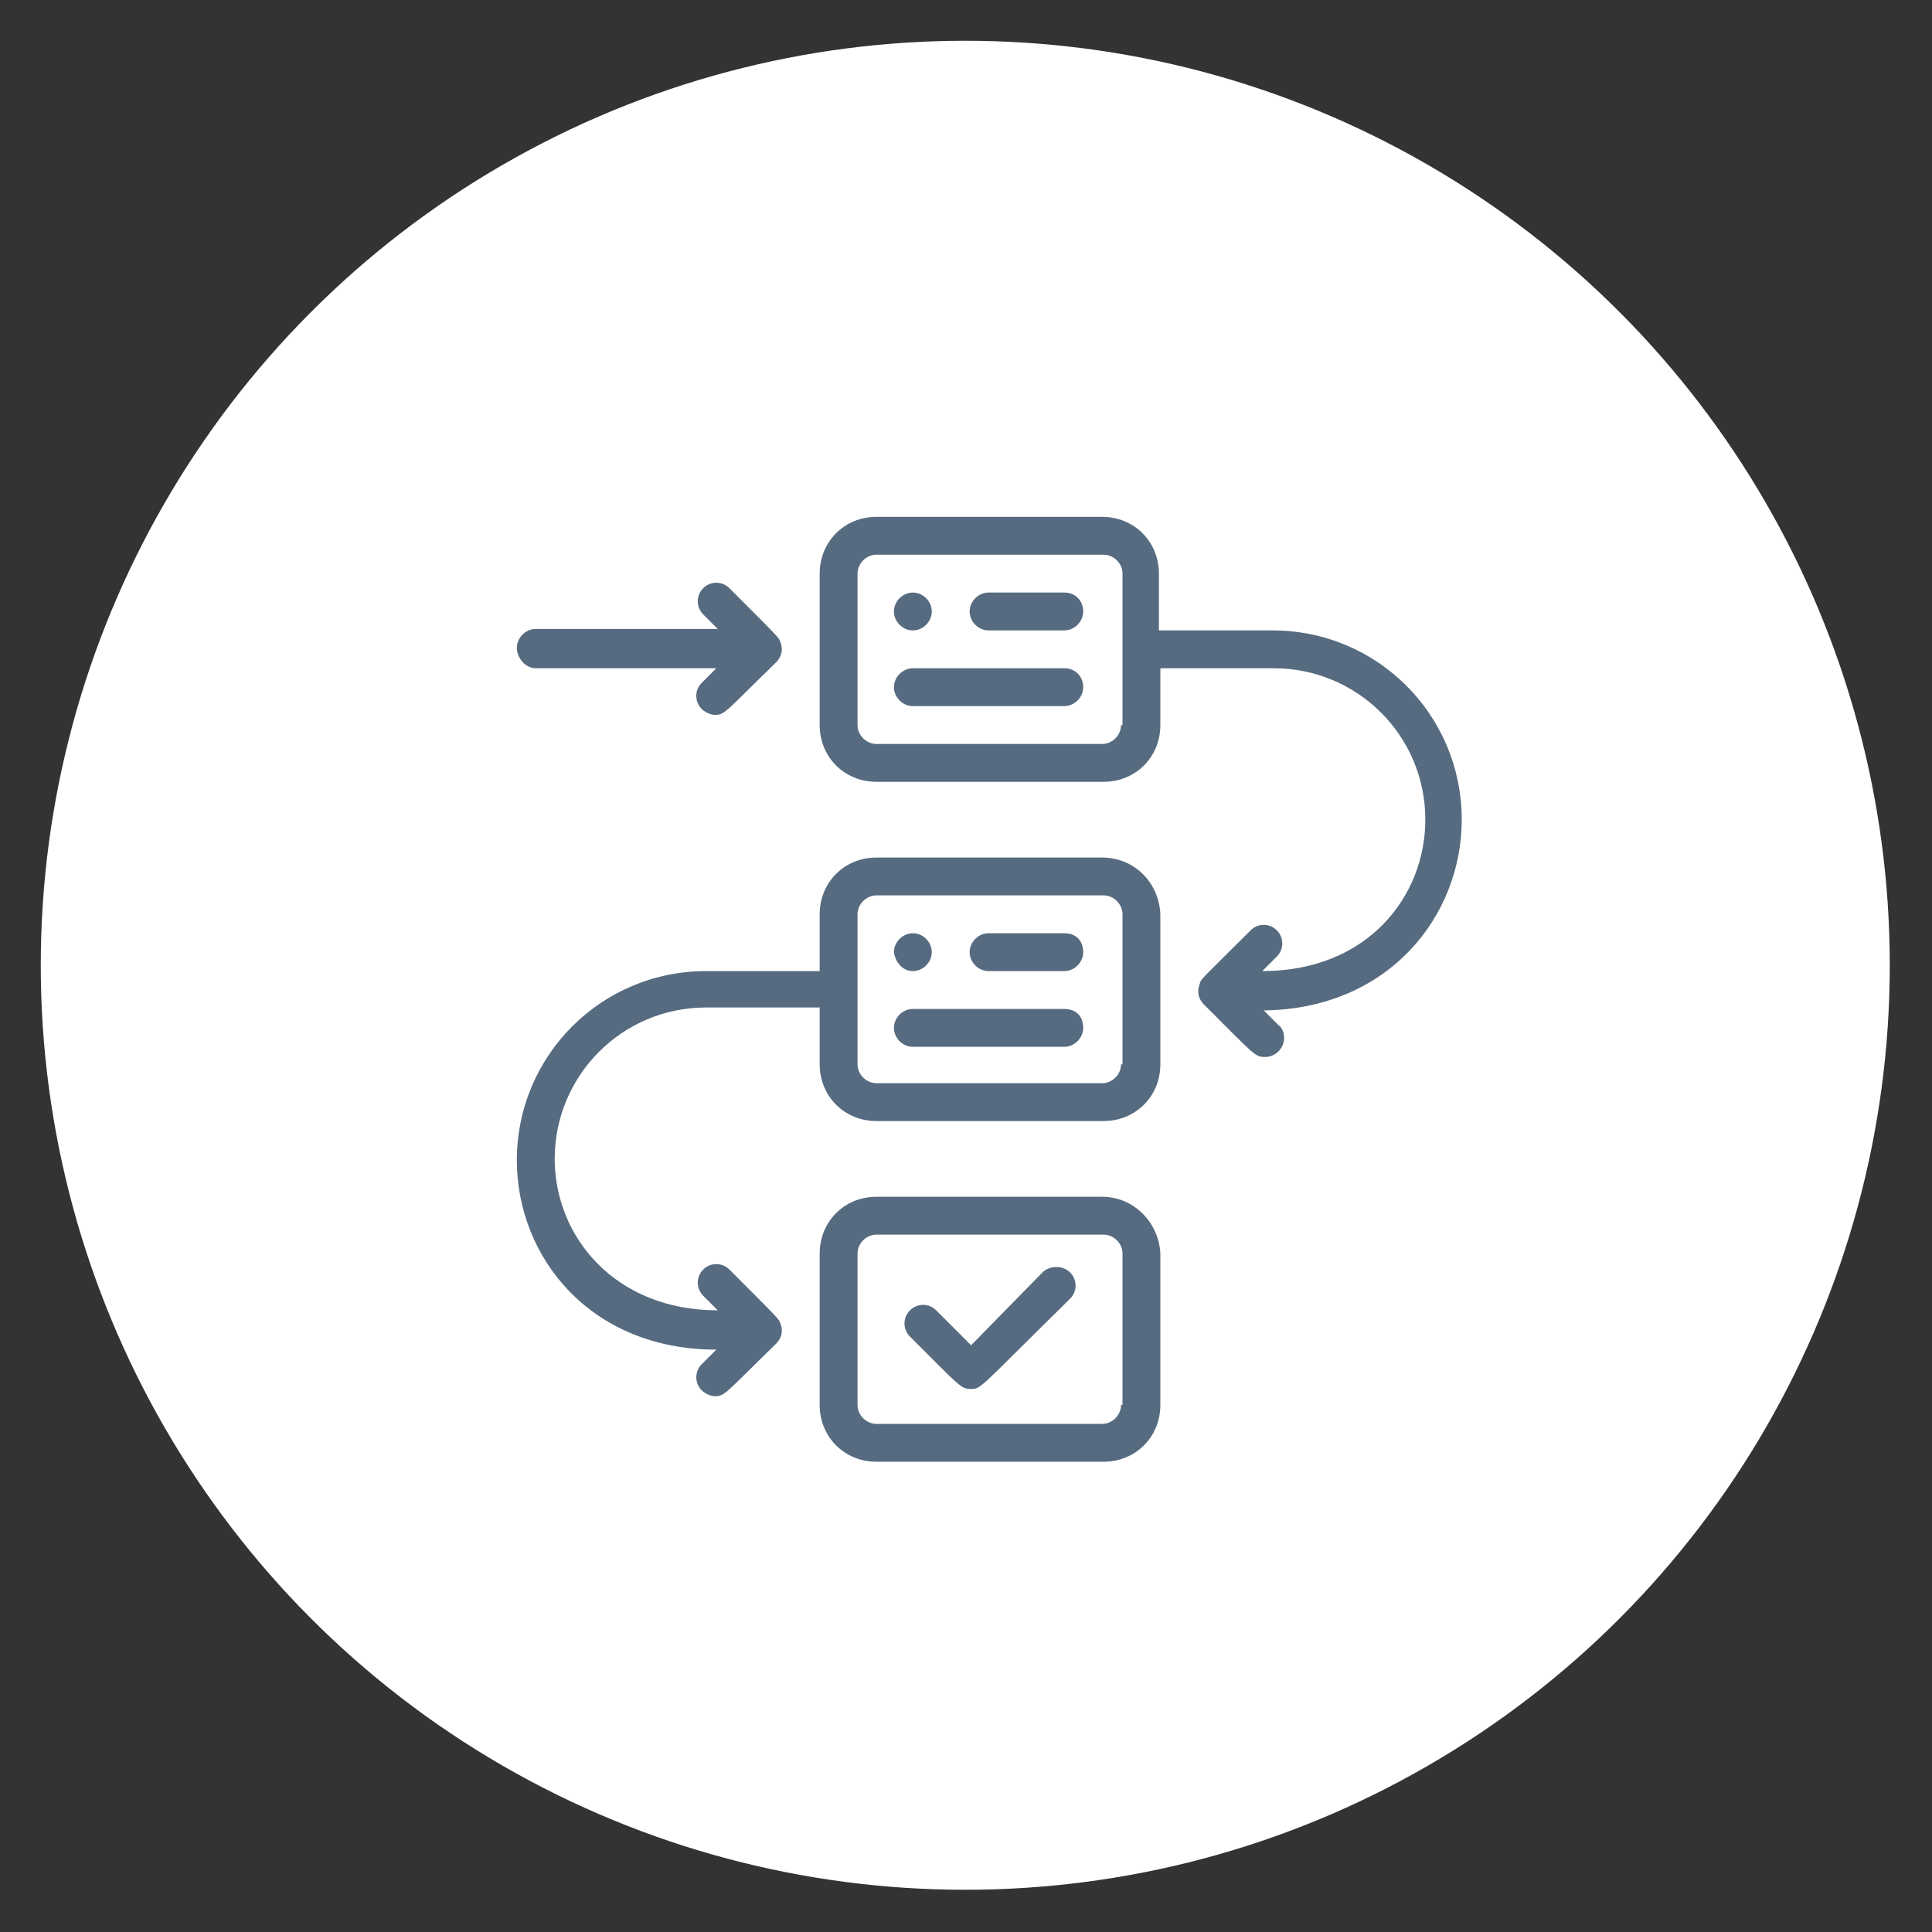 <?xml version="1.0" encoding="utf-8"?>
<!-- Generator: Adobe Illustrator 28.1.0, SVG Export Plug-In . SVG Version: 6.00 Build 0)  -->
<svg version="1.1" id="Layer_1" xmlns="http://www.w3.org/2000/svg" xmlns:xlink="http://www.w3.org/1999/xlink" x="0px" y="0px"
	 viewBox="0 0 132.7 132.7" style="enable-background:new 0 0 132.7 132.7;" xml:space="preserve">
<rect x="0" y="0" width="132.7" height="132.7" fill="#333333" stroke="none"/>
<style type="text/css">
	.st0{fill:#FFFFFF;}
	.st1{fill:#566B80;}
</style>
<g>
	<circle class="st0" cx="66.3" cy="66.3" r="63.5"/>
	<g id="planning_00000049925660444145219910000013191254817767171511_">
		<path class="st1" d="M75.7,58.9H60.2c-2.2,0-3.9,1.7-3.9,3.9v3.9h-7.8c-7.2,0-13,5.8-13,13c0,6.6,5,13,13.7,13l-1,1
			c-0.5,0.5-0.5,1.3,0,1.8c0.2,0.2,0.6,0.4,0.9,0.4c0.7,0,0.7-0.2,4.2-3.6c0.4-0.4,0.5-0.9,0.3-1.4c-0.1-0.3,0-0.2-3.5-3.7
			c-0.5-0.5-1.3-0.5-1.8,0c-0.5,0.5-0.5,1.3,0,1.8l1,1c-7.1,0-11.2-5.1-11.2-10.4c0-5.7,4.6-10.4,10.4-10.4h7.8v3.9
			c0,2.2,1.7,3.9,3.9,3.9h15.6c2.2,0,3.9-1.7,3.9-3.9V62.8C79.6,60.6,77.9,58.9,75.7,58.9z M77,73.1c0,0.7-0.6,1.3-1.3,1.3H60.2
			c-0.7,0-1.3-0.6-1.3-1.3V62.8c0-0.7,0.6-1.3,1.3-1.3h15.6c0.7,0,1.3,0.6,1.3,1.3V73.1z"/>
		<path class="st1" d="M75.7,82.2H60.2c-2.2,0-3.9,1.7-3.9,3.9v10.4c0,2.2,1.7,3.9,3.9,3.9h15.6c2.2,0,3.9-1.7,3.9-3.9V86.1
			C79.6,84,77.9,82.2,75.7,82.2z M77,96.5c0,0.7-0.6,1.3-1.3,1.3H60.2c-0.7,0-1.3-0.6-1.3-1.3V86.1c0-0.7,0.6-1.3,1.3-1.3h15.6
			c0.7,0,1.3,0.6,1.3,1.3V96.5z"/>
		<path class="st1" d="M73.1,40.7h-5.2c-0.7,0-1.3,0.6-1.3,1.3s0.6,1.3,1.3,1.3h5.2c0.7,0,1.3-0.6,1.3-1.3S73.9,40.7,73.1,40.7z"/>
		<path class="st1" d="M62.7,43.3c0.7,0,1.3-0.6,1.3-1.3s-0.6-1.3-1.3-1.3s-1.3,0.6-1.3,1.3S62,43.3,62.7,43.3z"/>
		<path class="st1" d="M73.1,64.1h-5.2c-0.7,0-1.3,0.6-1.3,1.3c0,0.7,0.6,1.3,1.3,1.3h5.2c0.7,0,1.3-0.6,1.3-1.3
			C74.4,64.6,73.9,64.1,73.1,64.1z"/>
		<path class="st1" d="M62.7,66.7c0.7,0,1.3-0.6,1.3-1.3c0-0.7-0.6-1.3-1.3-1.3s-1.3,0.6-1.3,1.3C61.5,66.1,62,66.7,62.7,66.7z"/>
		<path class="st1" d="M71.6,87.4l-4.9,5L64.3,90c-0.5-0.5-1.3-0.5-1.8,0c-0.5,0.5-0.5,1.3,0,1.8c3.5,3.5,3.5,3.6,4.2,3.6
			s0.5,0,6.8-6.2c0.5-0.5,0.5-1.3,0-1.8S72.1,86.9,71.6,87.4z"/>
		<path class="st1" d="M100.4,56.3c0-7.2-5.8-13-13-13h-7.8v-3.9c0-2.2-1.7-3.9-3.9-3.9H60.2c-2.2,0-3.9,1.7-3.9,3.9v10.4
			c0,2.2,1.7,3.9,3.9,3.9h15.6c2.2,0,3.9-1.7,3.9-3.9v-3.9h7.8c5.7,0,10.4,4.6,10.4,10.4c0,5.2-3.9,10.4-11.2,10.4l1-1
			c0.5-0.5,0.5-1.3,0-1.8c-0.5-0.5-1.3-0.5-1.8,0l0,0c-3.5,3.5-3.4,3.3-3.5,3.7c-0.2,0.5-0.1,1,0.3,1.4c3.5,3.5,3.5,3.6,4.2,3.6
			c0.7,0,1.3-0.6,1.3-1.3c0-0.3-0.1-0.7-0.4-0.9l-1-1C95.4,69.3,100.4,62.9,100.4,56.3z M77,49.8c0,0.7-0.6,1.3-1.3,1.3H60.2
			c-0.7,0-1.3-0.6-1.3-1.3V39.4c0-0.7,0.6-1.3,1.3-1.3h15.6c0.7,0,1.3,0.6,1.3,1.3V49.8z"/>
		<path class="st1" d="M36.8,45.9h12.4l-1,1c-0.5,0.5-0.5,1.3,0,1.8c0.2,0.2,0.6,0.4,0.9,0.4c0.7,0,0.7-0.2,4.2-3.6
			c0.4-0.4,0.5-0.9,0.3-1.4c-0.1-0.3,0-0.2-3.5-3.7c-0.5-0.5-1.3-0.5-1.8,0c-0.5,0.5-0.5,1.3,0,1.8l0,0l1,1H36.8
			c-0.7,0-1.3,0.6-1.3,1.3S36.1,45.9,36.8,45.9L36.8,45.9z"/>
		<path class="st1" d="M73.1,45.9H62.7c-0.7,0-1.3,0.6-1.3,1.3s0.6,1.3,1.3,1.3h10.4c0.7,0,1.3-0.6,1.3-1.3S73.9,45.9,73.1,45.9z"/>
		<path class="st1" d="M73.1,69.3H62.7c-0.7,0-1.3,0.6-1.3,1.3c0,0.7,0.6,1.3,1.3,1.3h10.4c0.7,0,1.3-0.6,1.3-1.3
			C74.4,69.8,73.9,69.3,73.1,69.3z"/>
	</g>
</g>
</svg>
